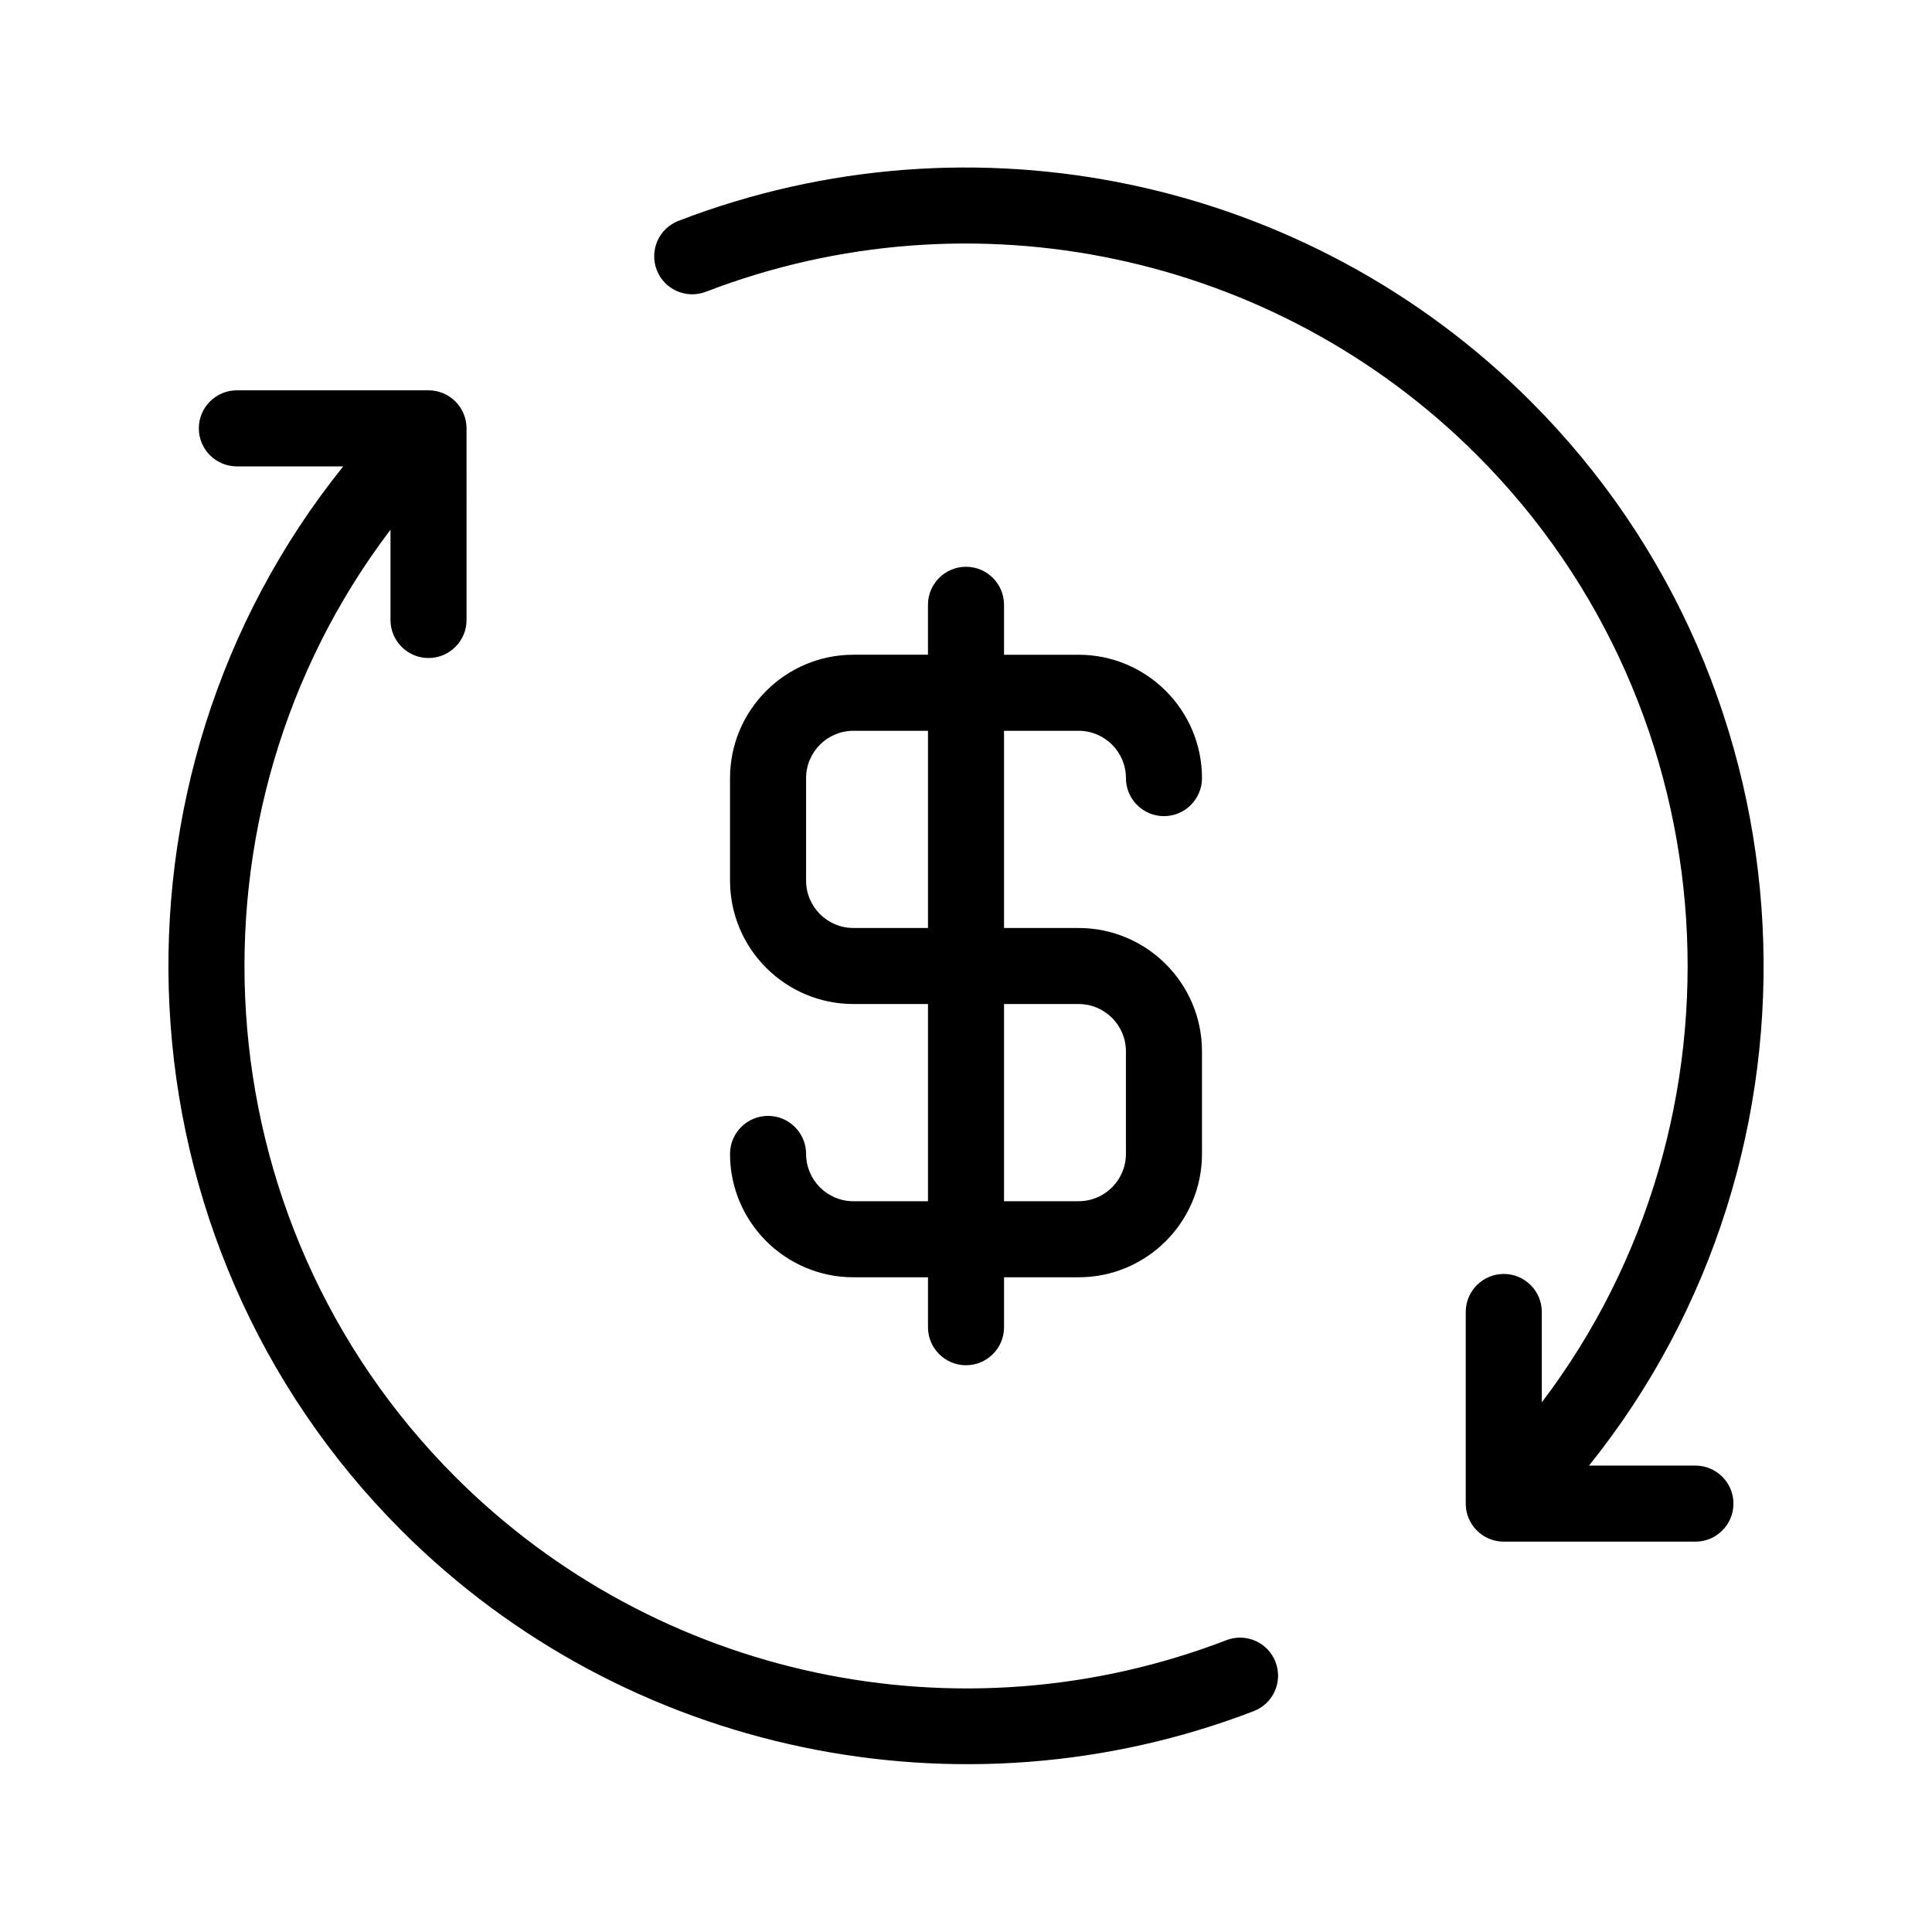 <?xml version="1.0" encoding="UTF-8"?>
<!-- The Best Svg Icon site in the world: iconSvg.co, Visit us! https://iconsvg.co -->
<svg fill="#000000" width="800px" height="800px" version="1.1" viewBox="144 144 512 512" xmlns="http://www.w3.org/2000/svg">
 <g>
  <path d="m370.16 462.34c-6.918 0-12.539-5.621-12.539-12.539 0-5.562-4.516-10.078-10.078-10.078s-10.078 4.516-10.078 10.078c0 18.027 14.664 32.691 32.691 32.691h19.77v13.234c0 5.562 4.516 10.078 10.078 10.078s10.078-4.516 10.078-10.078v-13.234h19.766c18.027 0 32.691-14.664 32.691-32.691v-27.18c0-18.027-14.664-32.691-32.691-32.691l-19.77-0.004v-52.258h19.766c6.918 0 12.539 5.621 12.539 12.539 0 5.562 4.516 10.078 10.078 10.078s10.078-4.516 10.078-10.078c0-18.027-14.664-32.691-32.691-32.691h-19.77v-13.238c0-5.562-4.516-10.078-10.078-10.078s-10.078 4.516-10.078 10.078v13.234h-19.766c-18.027 0-32.691 14.664-32.691 32.691v27.18c0 18.027 14.664 32.691 32.691 32.691l19.77 0.004v52.262zm-12.539-84.953v-27.18c0-6.918 5.629-12.539 12.539-12.539h19.766v52.258h-19.766c-6.91 0-12.539-5.621-12.539-12.539zm52.457 32.691h19.766c6.918 0 12.539 5.621 12.539 12.539v27.18c0 6.918-5.629 12.539-12.539 12.539l-19.766 0.004z"/>
  <path d="m250.41 549.62c59.383 59.383 148.44 77.621 225.84 47.848 5.195-1.996 7.777-7.828 5.777-13.023-1.996-5.195-7.828-7.785-13.023-5.777-70.641 27.191-150.86 10.203-204.35-43.293-68.195-68.207-74-176.13-17.168-251v23.93c0 5.562 4.516 10.078 10.078 10.078s10.078-4.516 10.078-10.078l-0.004-50.789c0-5.562-4.516-10.078-10.078-10.078l-50.789 0.004c-5.562 0-10.078 4.516-10.078 10.078s4.516 10.078 10.078 10.078h28.184c-66.602 82.883-61.324 205.25 15.461 282.03z"/>
  <path d="m323.82 202.52c-5.195 1.996-7.777 7.828-5.777 13.023 1.996 5.195 7.82 7.773 13.023 5.777 70.641-27.191 150.86-10.203 204.35 43.293 68.102 68.102 73.969 176.2 17.18 251.02l-0.004-23.945c0-5.562-4.516-10.078-10.078-10.078s-10.078 4.516-10.078 10.078v50.789c0 5.562 4.516 10.078 10.078 10.078h50.789c5.562 0 10.078-4.516 10.078-10.078s-4.516-10.078-10.078-10.078h-28.203c66.562-82.82 61.227-205.37-15.438-282.03-59.125-59.125-147.77-77.902-225.84-47.848z"/>
 </g>
</svg>